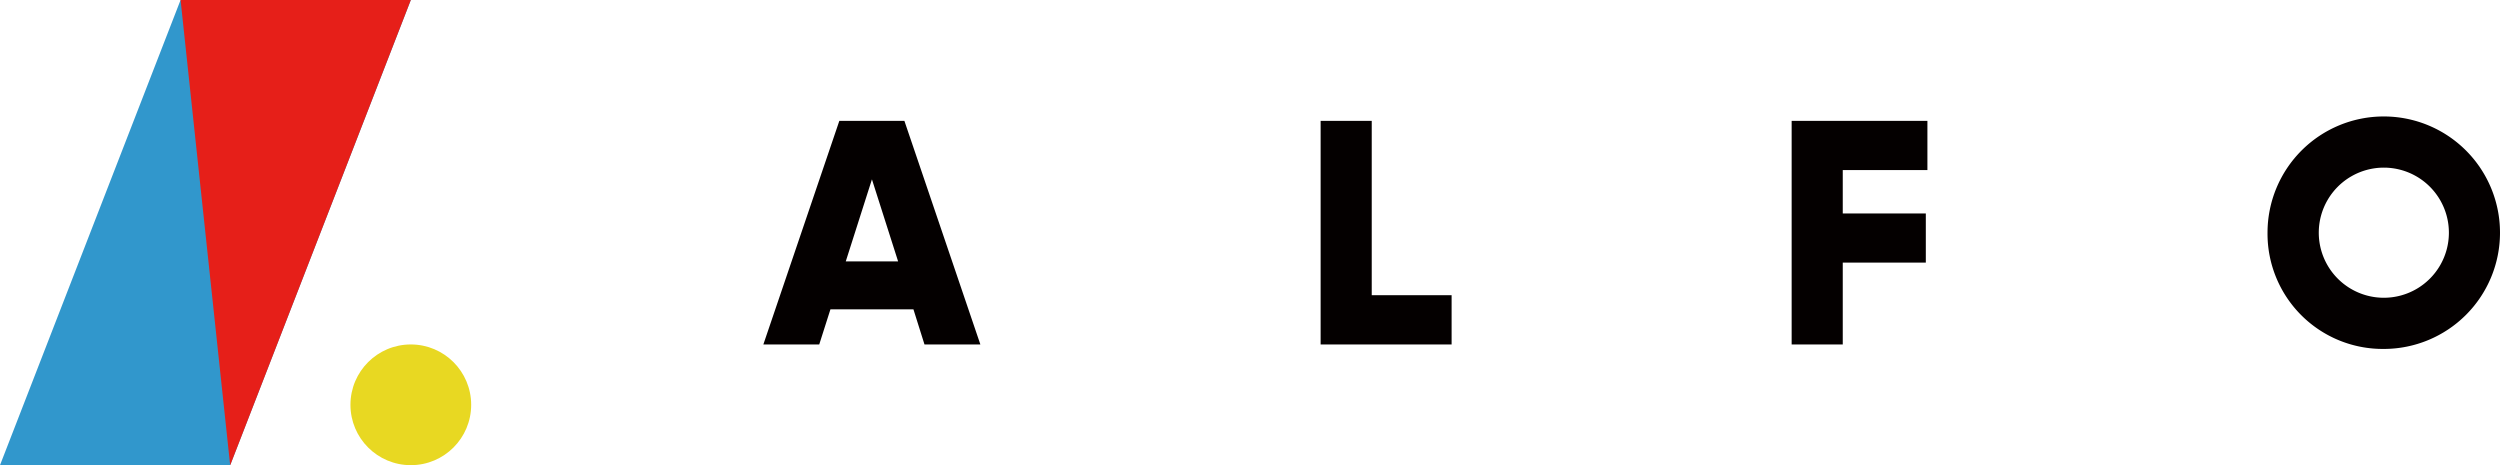 <svg xmlns="http://www.w3.org/2000/svg" width="345.84" height="64.37" viewBox="0 0 345.84 64.37"><defs><style>.cls-1{fill:#040000;}.cls-2{fill:#e8d822;}.cls-3{fill:#3197cc;}.cls-4{fill:#e61f19;}</style></defs><g id="レイヤー_2" data-name="レイヤー 2"><g id="レイヤー_1-2" data-name="レイヤー 1"><g id="logo_color_02"><path class="cls-1" d="M126.36,42.79H114.88l-1.55,4.86H105.6l10.51-30.93h9l10.51,30.93h-7.73Zm-2.12-6.63-3.62-11.35L117,36.16Z"/><path class="cls-1" d="M200.81,40.84v6.81H182.69V16.72h7.07V40.84Z"/><path class="cls-1" d="M254.92,23.53v6h11.49v6.8H254.92V47.65h-7.07V16.72h18.78v6.81Z"/><path class="cls-1" d="M313.68,32.19a16.08,16.08,0,1,1,16.08,16.08A15.94,15.94,0,0,1,313.68,32.19Zm25.09,0a9,9,0,1,0-18,0,9,9,0,1,0,18,0Z"/><circle class="cls-2" cx="56.83" cy="56" r="8.35"/><polygon class="cls-3" points="24.98 0 0 64.35 31.84 64.35 56.83 0 24.98 0"/><polygon class="cls-4" points="24.98 0 31.84 64.37 56.83 0 24.98 0"/></g></g></g></svg>